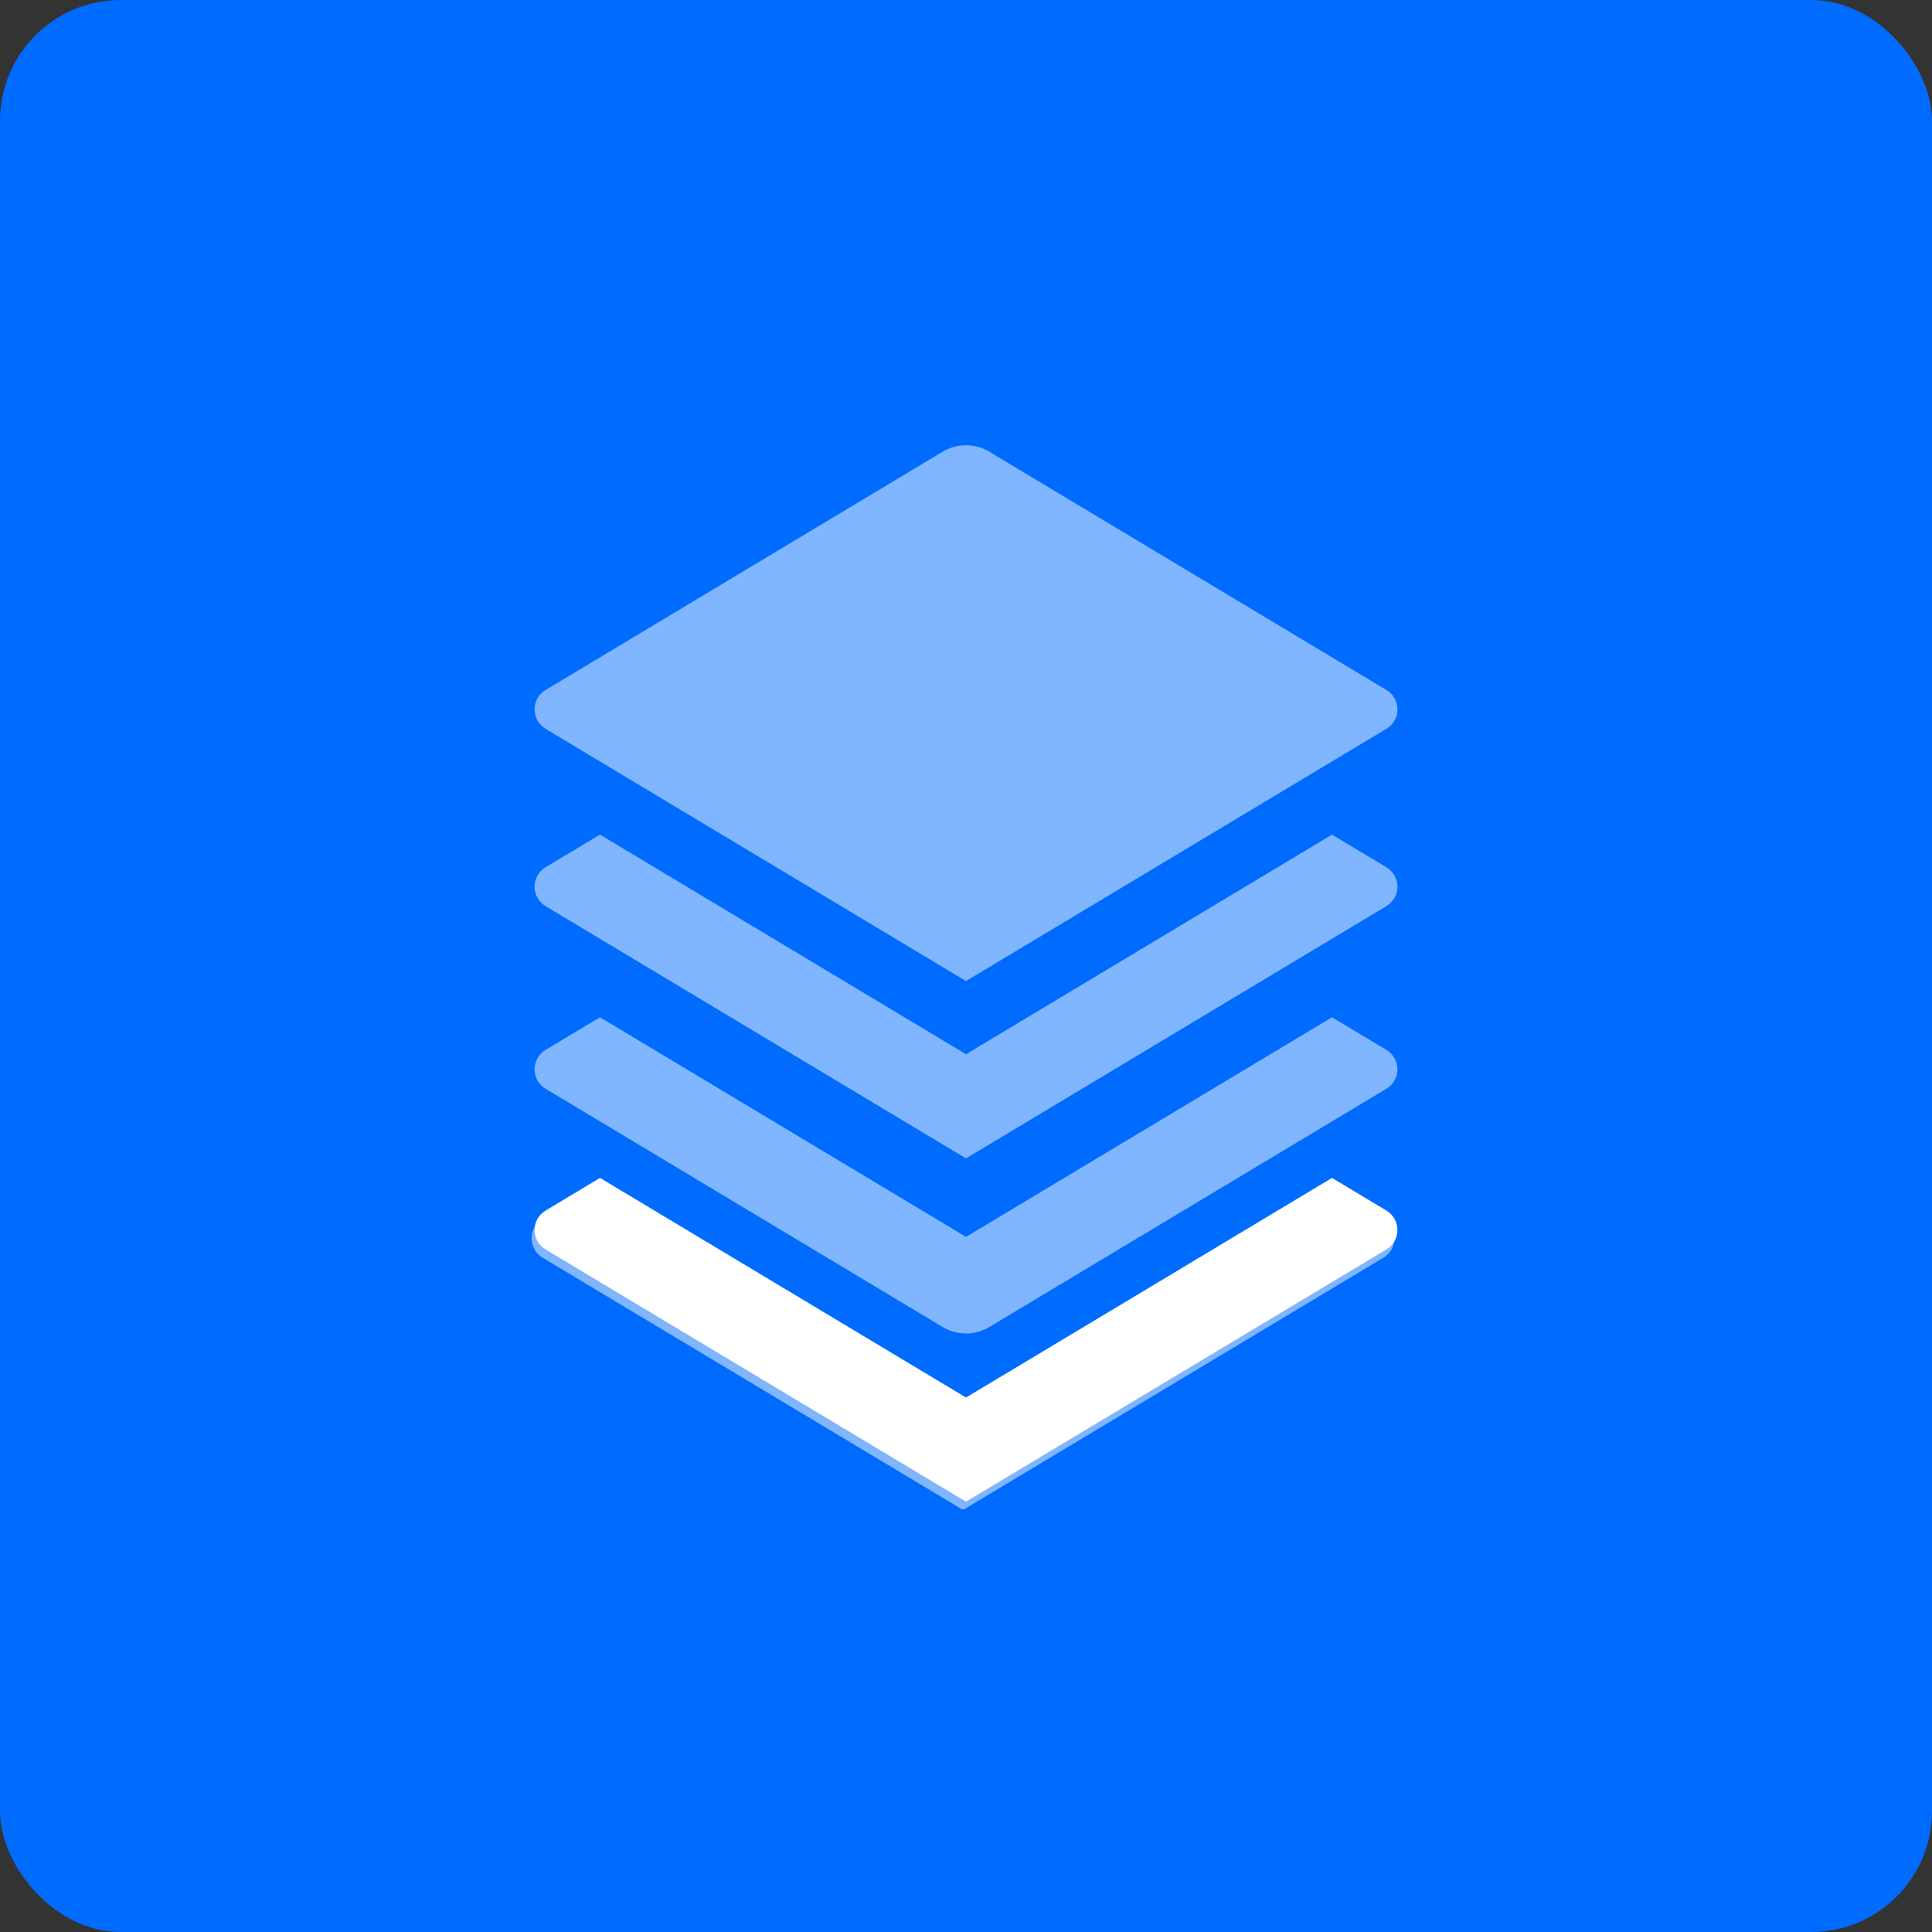<svg width="64" height="64" viewBox="0 0 64 64" fill="none" xmlns="http://www.w3.org/2000/svg">
<rect x="0" y="0" width="64" height="64" fill="#333333" stroke="none"/>
<rect width="64" height="64" rx="4" fill="#006BFF"/>
<g clip-path="url(#clip0_19_4527)">
<g clip-path="url(#clip1_19_4527)">
<g clip-path="url(#clip2_19_4527)">
<mask id="mask0_19_4527" style="mask-type:luminance" maskUnits="userSpaceOnUse" x="14" y="11" width="36" height="46">
<path d="M50 11H14V56.371H50V11Z" fill="white"/>
</mask>
<g mask="url(#mask0_19_4527)">
<path d="M32.771 14.963L45.927 22.857C46.039 22.923 46.131 23.017 46.195 23.13C46.259 23.243 46.292 23.37 46.292 23.5C46.292 23.63 46.259 23.757 46.195 23.87C46.131 23.983 46.039 24.077 45.927 24.143L32 32.5L18.072 24.143C17.961 24.077 17.869 23.983 17.805 23.87C17.741 23.757 17.708 23.63 17.708 23.5C17.708 23.37 17.741 23.243 17.805 23.13C17.869 23.017 17.961 22.923 18.072 22.857L31.227 14.963C31.461 14.823 31.728 14.749 32 14.749C32.272 14.749 32.539 14.823 32.772 14.963H32.771Z" fill="#80B5FF"/>
<g opacity="0.5">
<path d="M44.124 27.648L45.927 28.729C46.038 28.796 46.13 28.89 46.194 29.003C46.258 29.116 46.292 29.243 46.292 29.373C46.292 29.502 46.258 29.63 46.194 29.742C46.13 29.855 46.038 29.95 45.927 30.016L32 38.373L18.072 30.016C17.961 29.95 17.869 29.855 17.805 29.742C17.741 29.63 17.707 29.502 17.707 29.373C17.707 29.243 17.741 29.116 17.805 29.003C17.869 28.89 17.961 28.796 18.072 28.729L19.875 27.648L32 34.923L44.124 27.648ZM44.124 33.698L45.927 34.779C46.038 34.846 46.13 34.94 46.194 35.053C46.258 35.166 46.292 35.293 46.292 35.423C46.292 35.552 46.258 35.68 46.194 35.792C46.13 35.905 46.038 36 45.927 36.066L32.772 43.959C32.539 44.099 32.272 44.173 32 44.173C31.728 44.173 31.46 44.099 31.227 43.959L18.072 36.066C17.961 36 17.869 35.905 17.805 35.792C17.741 35.68 17.707 35.552 17.707 35.423C17.707 35.293 17.741 35.166 17.805 35.053C17.869 34.94 17.961 34.846 18.072 34.779L19.875 33.698L32 40.973L44.124 33.698Z" fill="white"/>
<path d="M44.027 39.294L45.83 40.375C45.941 40.442 46.033 40.536 46.097 40.649C46.161 40.762 46.195 40.889 46.195 41.019C46.195 41.148 46.161 41.276 46.097 41.389C46.033 41.501 45.941 41.596 45.83 41.662L31.902 50.019L17.975 41.662C17.864 41.596 17.772 41.501 17.708 41.389C17.644 41.276 17.61 41.148 17.61 41.019C17.61 40.889 17.644 40.762 17.708 40.649C17.772 40.536 17.864 40.442 17.975 40.375L19.778 39.294L31.902 46.569L44.027 39.294Z" fill="white"/>
</g>
</g>
<path d="M45.928 40.102L44.124 39.02L38.062 42.658L32 46.295L19.875 39.02L18.073 40.102C17.961 40.169 17.869 40.263 17.805 40.376C17.741 40.488 17.708 40.616 17.708 40.745C17.708 40.875 17.741 41.003 17.805 41.115C17.869 41.228 17.961 41.322 18.073 41.389L32 49.745L45.928 41.389C46.039 41.322 46.131 41.228 46.195 41.115C46.259 41.003 46.292 40.875 46.292 40.745C46.292 40.616 46.259 40.488 46.195 40.376C46.131 40.263 46.039 40.169 45.928 40.102Z" fill="white"/>
</g>
</g>
</g>
<defs>
<clipPath id="clip0_19_4527">
<rect width="36" height="36" fill="white" transform="translate(14 14)"/>
</clipPath>
<clipPath id="clip1_19_4527">
<rect width="36" height="36" fill="white" transform="translate(14 14)"/>
</clipPath>
<clipPath id="clip2_19_4527">
<rect width="36" height="43" fill="white" transform="translate(14 11)"/>
</clipPath>
</defs>
</svg>
